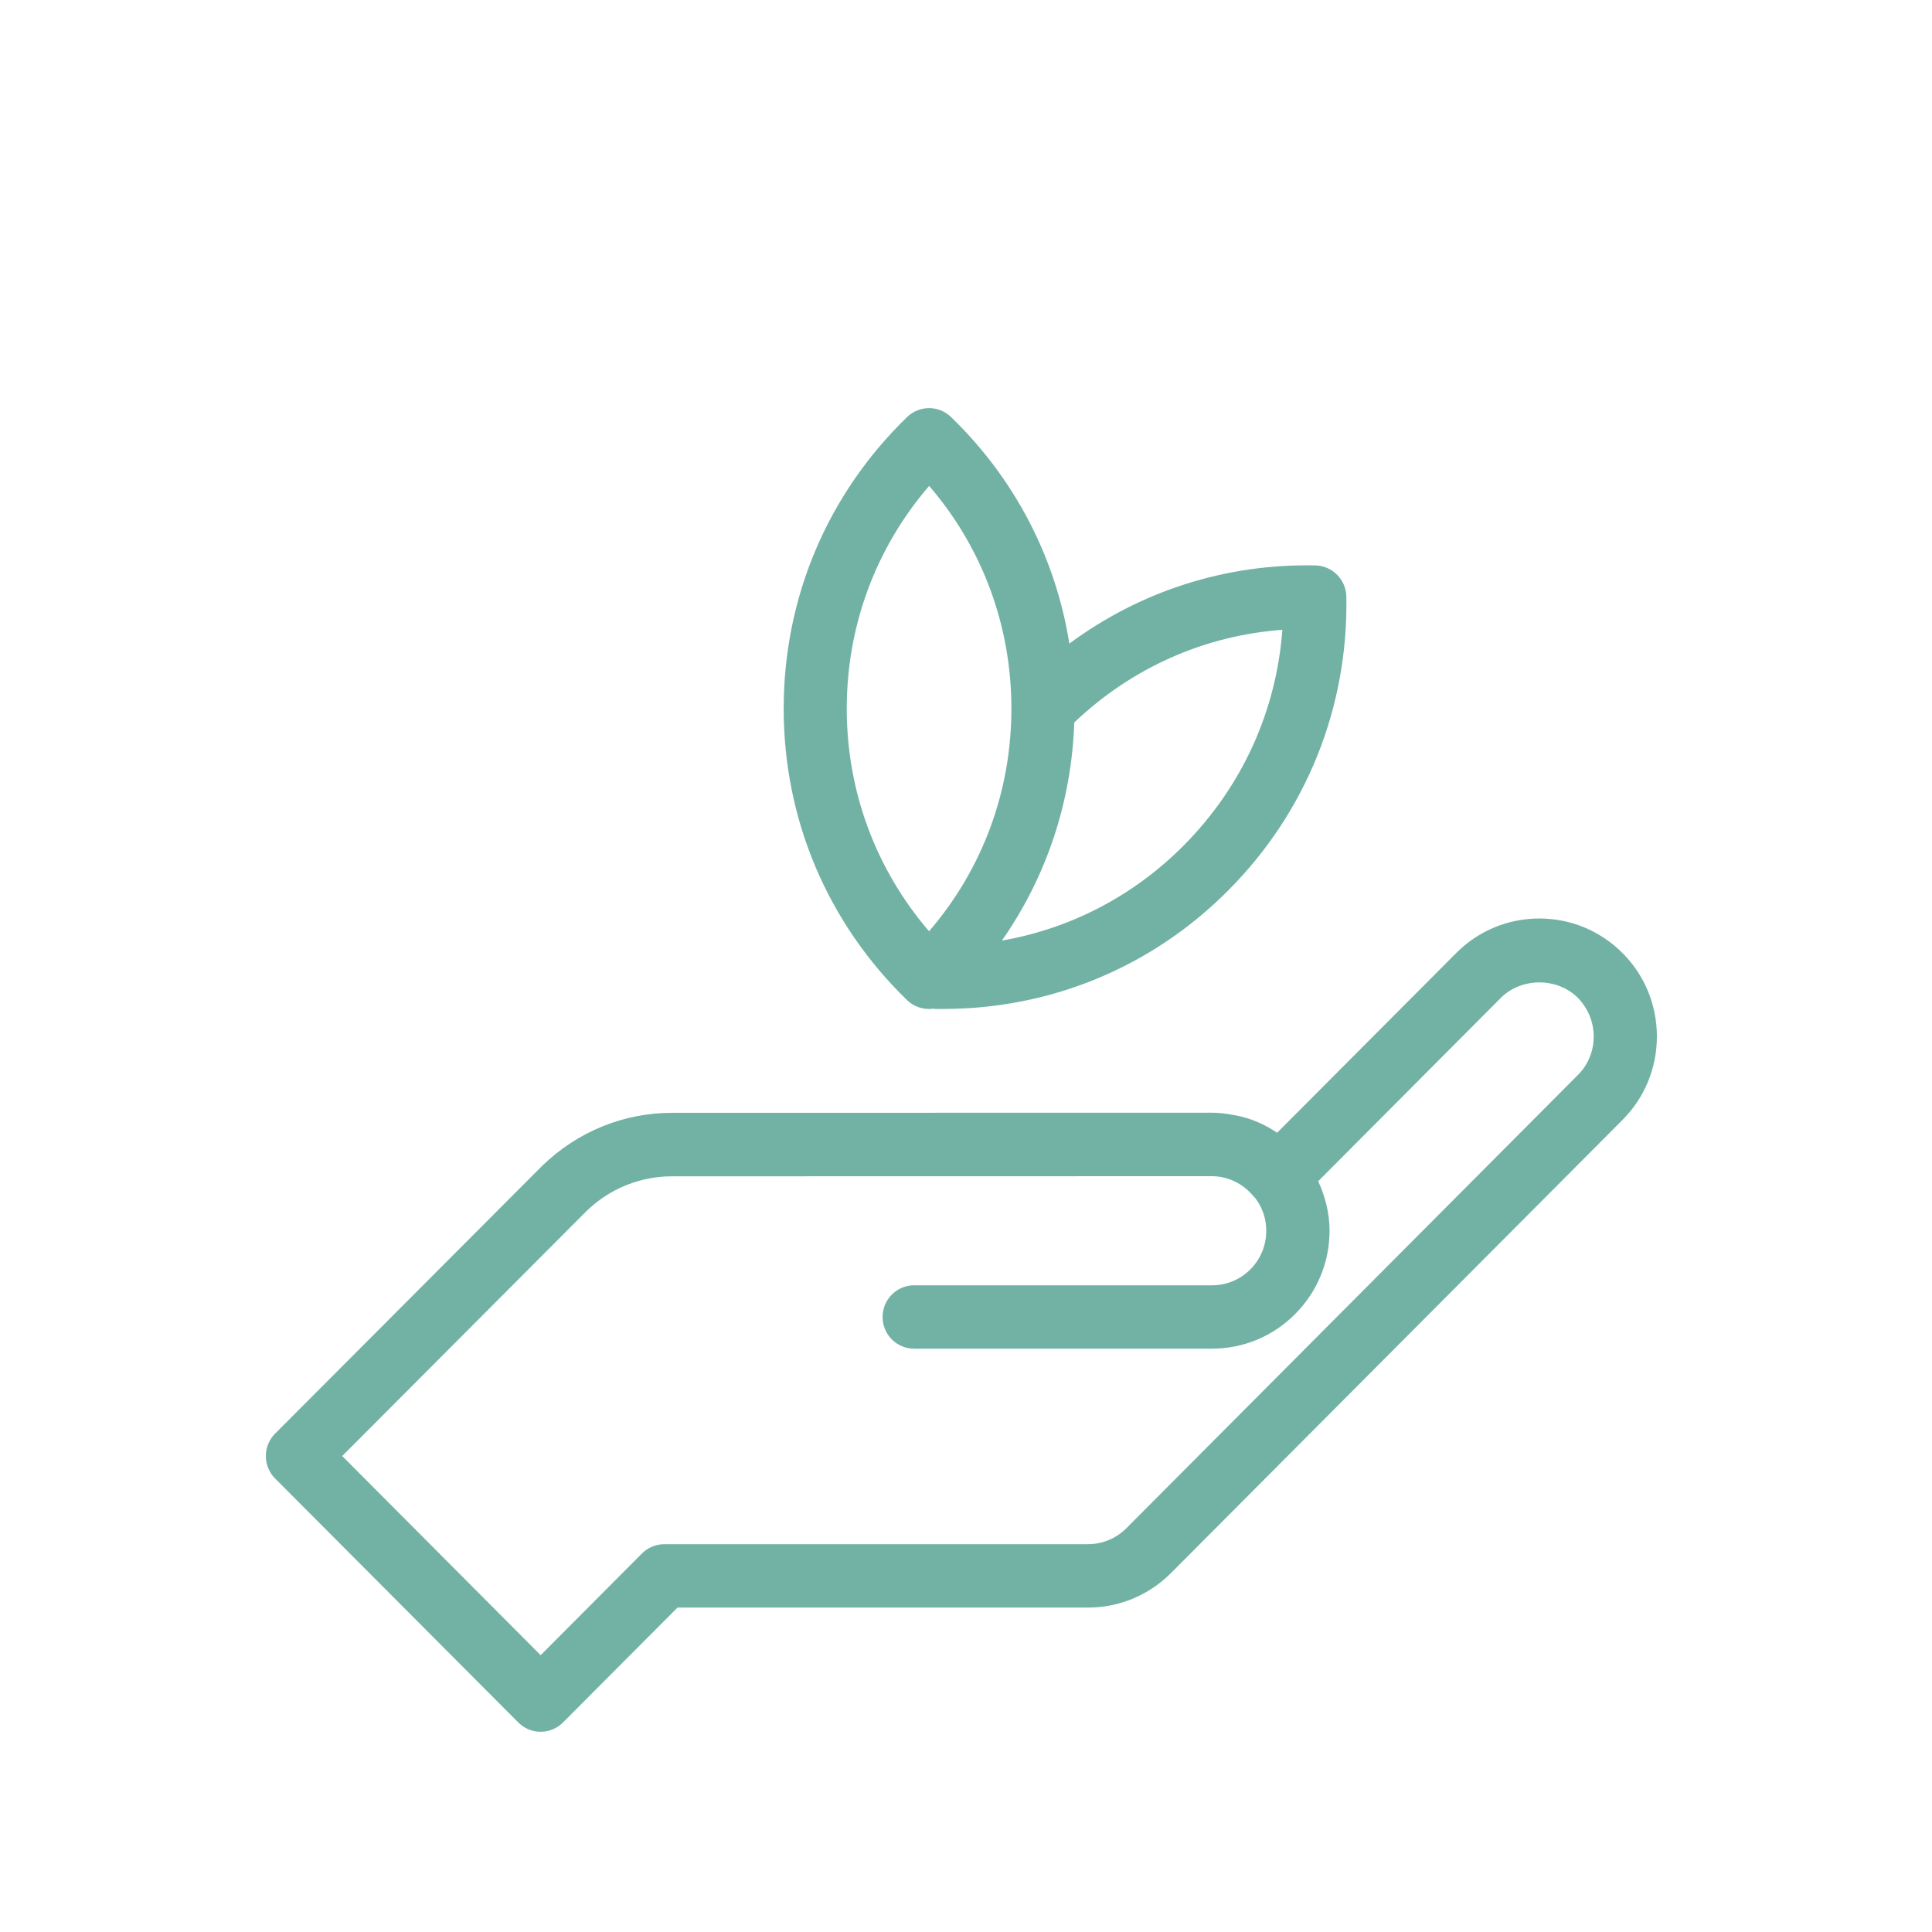 <svg xmlns="http://www.w3.org/2000/svg" xmlns:xlink="http://www.w3.org/1999/xlink" width="100" zoomAndPan="magnify" viewBox="0 0 75 75" height="100" preserveAspectRatio="xMidYMid meet" version="1.0"><defs><clipPath id="fbc4f8f0ab"><path d="M 10.32 35.551 L 64.32 35.551 L 64.32 67.227 L 10.32 67.227 Z M 10.32 35.551 " clip-rule="nonzero"/></clipPath><clipPath id="ef2d2ba9b6"><path d="M 30 15.59 L 53 15.59 L 53 40 L 30 40 Z M 30 15.59 " clip-rule="nonzero"/></clipPath></defs><rect x="-7.5" width="90" fill="#ffffff" y="-7.5" height="90" fill-opacity="1"/><rect x="-7.5" width="90" fill="#ffffff" y="-7.5" height="90" fill-opacity="1"/><rect x="-7.5" width="90" fill="#ffffff" y="-7.5" height="90" fill-opacity="1"/><g clip-path="url(#fbc4f8f0ab)"><path fill="#72b2a5" d="M 61.25 41.734 L 43.727 59.324 C 43.328 59.723 42.797 59.945 42.23 59.945 L 25.793 59.945 C 25.465 59.945 25.152 60.074 24.922 60.305 L 20.988 64.254 L 13.285 56.523 L 22.77 47.012 C 23.668 46.141 24.852 45.664 26.094 45.664 L 47.043 45.66 C 47.672 45.66 48.262 45.949 48.668 46.449 C 48.691 46.473 48.711 46.488 48.73 46.512 C 49.008 46.875 49.156 47.316 49.156 47.777 C 49.156 48.344 48.938 48.875 48.539 49.277 C 48.141 49.676 47.613 49.895 47.047 49.895 L 35.488 49.895 C 34.812 49.895 34.262 50.445 34.262 51.125 C 34.262 51.809 34.812 52.355 35.488 52.355 L 47.047 52.355 C 48.266 52.355 49.41 51.879 50.273 51.016 C 51.137 50.148 51.613 49 51.613 47.777 C 51.613 47.109 51.449 46.453 51.172 45.855 L 58.266 38.734 C 59.062 37.938 60.453 37.938 61.25 38.734 C 61.645 39.141 61.867 39.668 61.867 40.238 C 61.867 40.805 61.652 41.336 61.25 41.734 Z M 62.984 36.996 C 62.121 36.133 60.977 35.656 59.758 35.656 C 58.535 35.656 57.391 36.133 56.531 36.996 L 49.578 43.973 C 49.215 43.727 48.812 43.531 48.395 43.402 C 48.375 43.398 48.355 43.395 48.336 43.387 C 48.164 43.336 47.984 43.297 47.801 43.27 C 47.758 43.258 47.715 43.25 47.668 43.246 C 47.465 43.215 47.254 43.195 47.047 43.195 C 47.043 43.195 47.043 43.195 47.043 43.195 L 26.094 43.199 C 24.215 43.199 22.426 43.922 21.051 45.254 L 10.68 55.652 C 10.449 55.883 10.32 56.195 10.32 56.523 C 10.32 56.852 10.449 57.164 10.68 57.395 L 20.121 66.867 C 20.352 67.098 20.66 67.227 20.988 67.227 C 21.312 67.227 21.625 67.098 21.855 66.867 L 26.301 62.406 L 42.234 62.406 C 43.449 62.406 44.594 61.93 45.457 61.066 L 62.984 43.477 C 63.848 42.609 64.32 41.461 64.32 40.238 C 64.32 39.012 63.848 37.859 62.984 36.996 " fill-opacity="1" fill-rule="nonzero"/></g><g clip-path="url(#ef2d2ba9b6)"><path fill="#72b2a5" d="M 36.07 18.863 C 38.137 21.266 39.262 24.293 39.262 27.508 C 39.262 30.723 38.137 33.746 36.066 36.152 C 34 33.746 32.871 30.723 32.871 27.508 C 32.871 24.289 34 21.266 36.07 18.863 Z M 45.945 32.828 C 43.996 34.785 41.551 36.051 38.895 36.512 C 40.625 34.035 41.598 31.125 41.703 28.047 C 43.926 25.93 46.746 24.672 49.781 24.449 C 49.547 27.617 48.207 30.551 45.945 32.828 Z M 36.07 39.168 C 36.117 39.168 36.164 39.164 36.219 39.156 C 36.254 39.16 36.281 39.168 36.312 39.168 C 36.41 39.168 36.508 39.168 36.602 39.168 C 40.793 39.168 44.719 37.543 47.68 34.566 C 50.711 31.523 52.34 27.473 52.266 23.164 C 52.254 22.5 51.723 21.965 51.062 21.949 C 47.574 21.879 44.262 22.949 41.512 24.984 C 40.98 21.648 39.398 18.586 36.918 16.188 C 36.445 15.73 35.691 15.727 35.215 16.188 C 32.125 19.18 30.422 23.203 30.422 27.508 C 30.422 31.812 32.125 35.832 35.215 38.828 C 35.453 39.059 35.758 39.168 36.07 39.168 " fill-opacity="1" fill-rule="nonzero"/></g></svg>